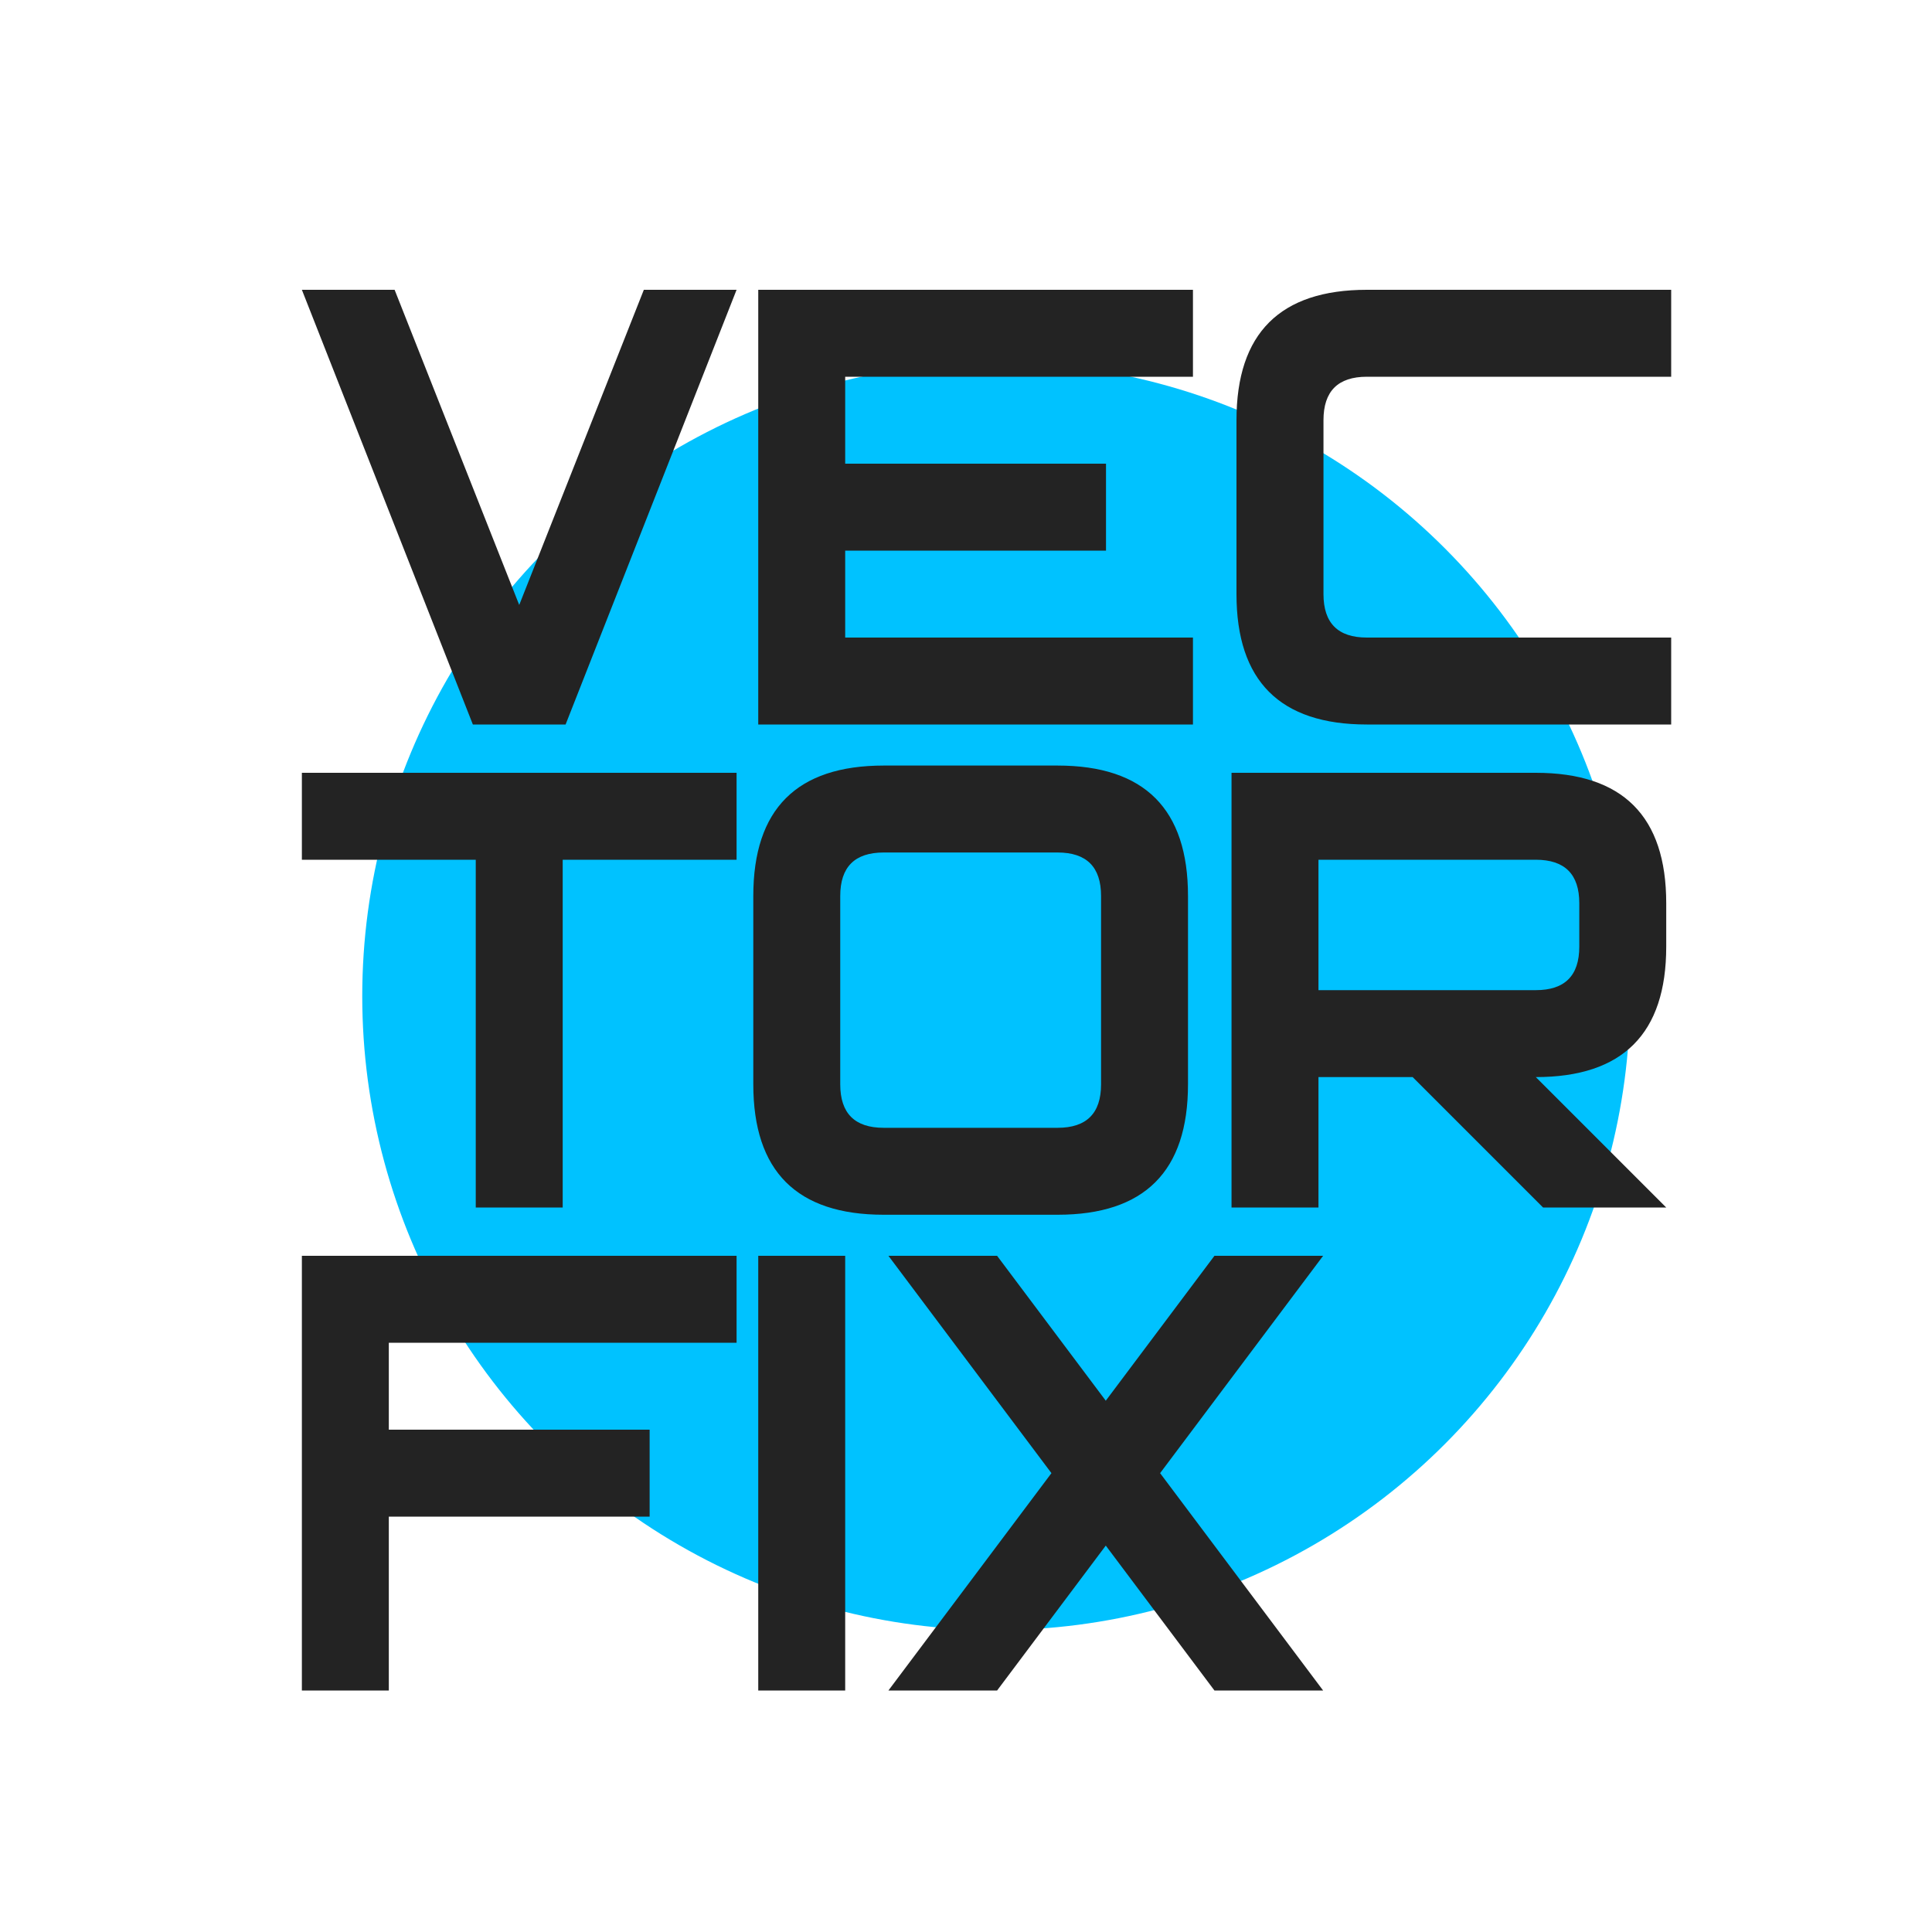 <?xml version="1.0" encoding="UTF-8"?> <svg xmlns="http://www.w3.org/2000/svg" width="32" height="32" viewBox="0 0 32 32" fill="none"><rect width="32" height="32" fill="white"></rect><circle cx="16.5" cy="16.5" r="10.5" fill="#00C2FF"></circle><path d="M12.2 4.8L9.368 12H7.832L5 4.8H6.536L8.6 10.02L10.664 4.8H12.2ZM19.759 6.24H13.999V7.68H18.319V9.12H13.999V10.56H19.759V12H12.559V4.8H19.759V6.24ZM27.68 12H22.64C21.201 12 20.48 11.28 20.48 9.84V6.96C20.48 5.52 21.201 4.8 22.64 4.8H27.68V6.24H22.64C22.16 6.24 21.921 6.48 21.921 6.96V9.84C21.921 10.32 22.16 10.56 22.64 10.56H27.68V12ZM12.2 14.24H9.32V20H7.88V14.24H5V12.8H12.2V14.24ZM19.677 17.96C19.677 19.4 18.957 20.12 17.517 20.12H14.637C13.197 20.12 12.477 19.4 12.477 17.96V14.84C12.477 13.4 13.197 12.68 14.637 12.68H17.517C18.957 12.68 19.677 13.4 19.677 14.84V17.96ZM18.237 17.96V14.84C18.237 14.36 17.997 14.12 17.517 14.12H14.637C14.157 14.12 13.917 14.36 13.917 14.84V17.96C13.917 18.44 14.157 18.68 14.637 18.68H17.517C17.997 18.68 18.237 18.44 18.237 17.96ZM27.598 14.96V15.68C27.598 17.12 26.878 17.84 25.438 17.84L27.598 20H25.558L23.398 17.84H21.838V20H20.398V12.8H25.438C26.878 12.8 27.598 13.52 27.598 14.96ZM26.158 14.96C26.158 14.48 25.918 14.24 25.438 14.24H21.838V16.4H25.438C25.918 16.4 26.158 16.16 26.158 15.68V14.96ZM12.2 22.24H6.44V23.68H10.76V25.12H6.44V28H5V20.8H12.2V22.24ZM13.999 28H12.559V20.8H13.999V28ZM14.715 28L17.415 24.4L14.715 20.8H16.515L18.315 23.2L20.115 20.8H21.915L19.215 24.4L21.915 28H20.115L18.315 25.6L16.515 28H14.715Z" fill="#232323"></path></svg> 
